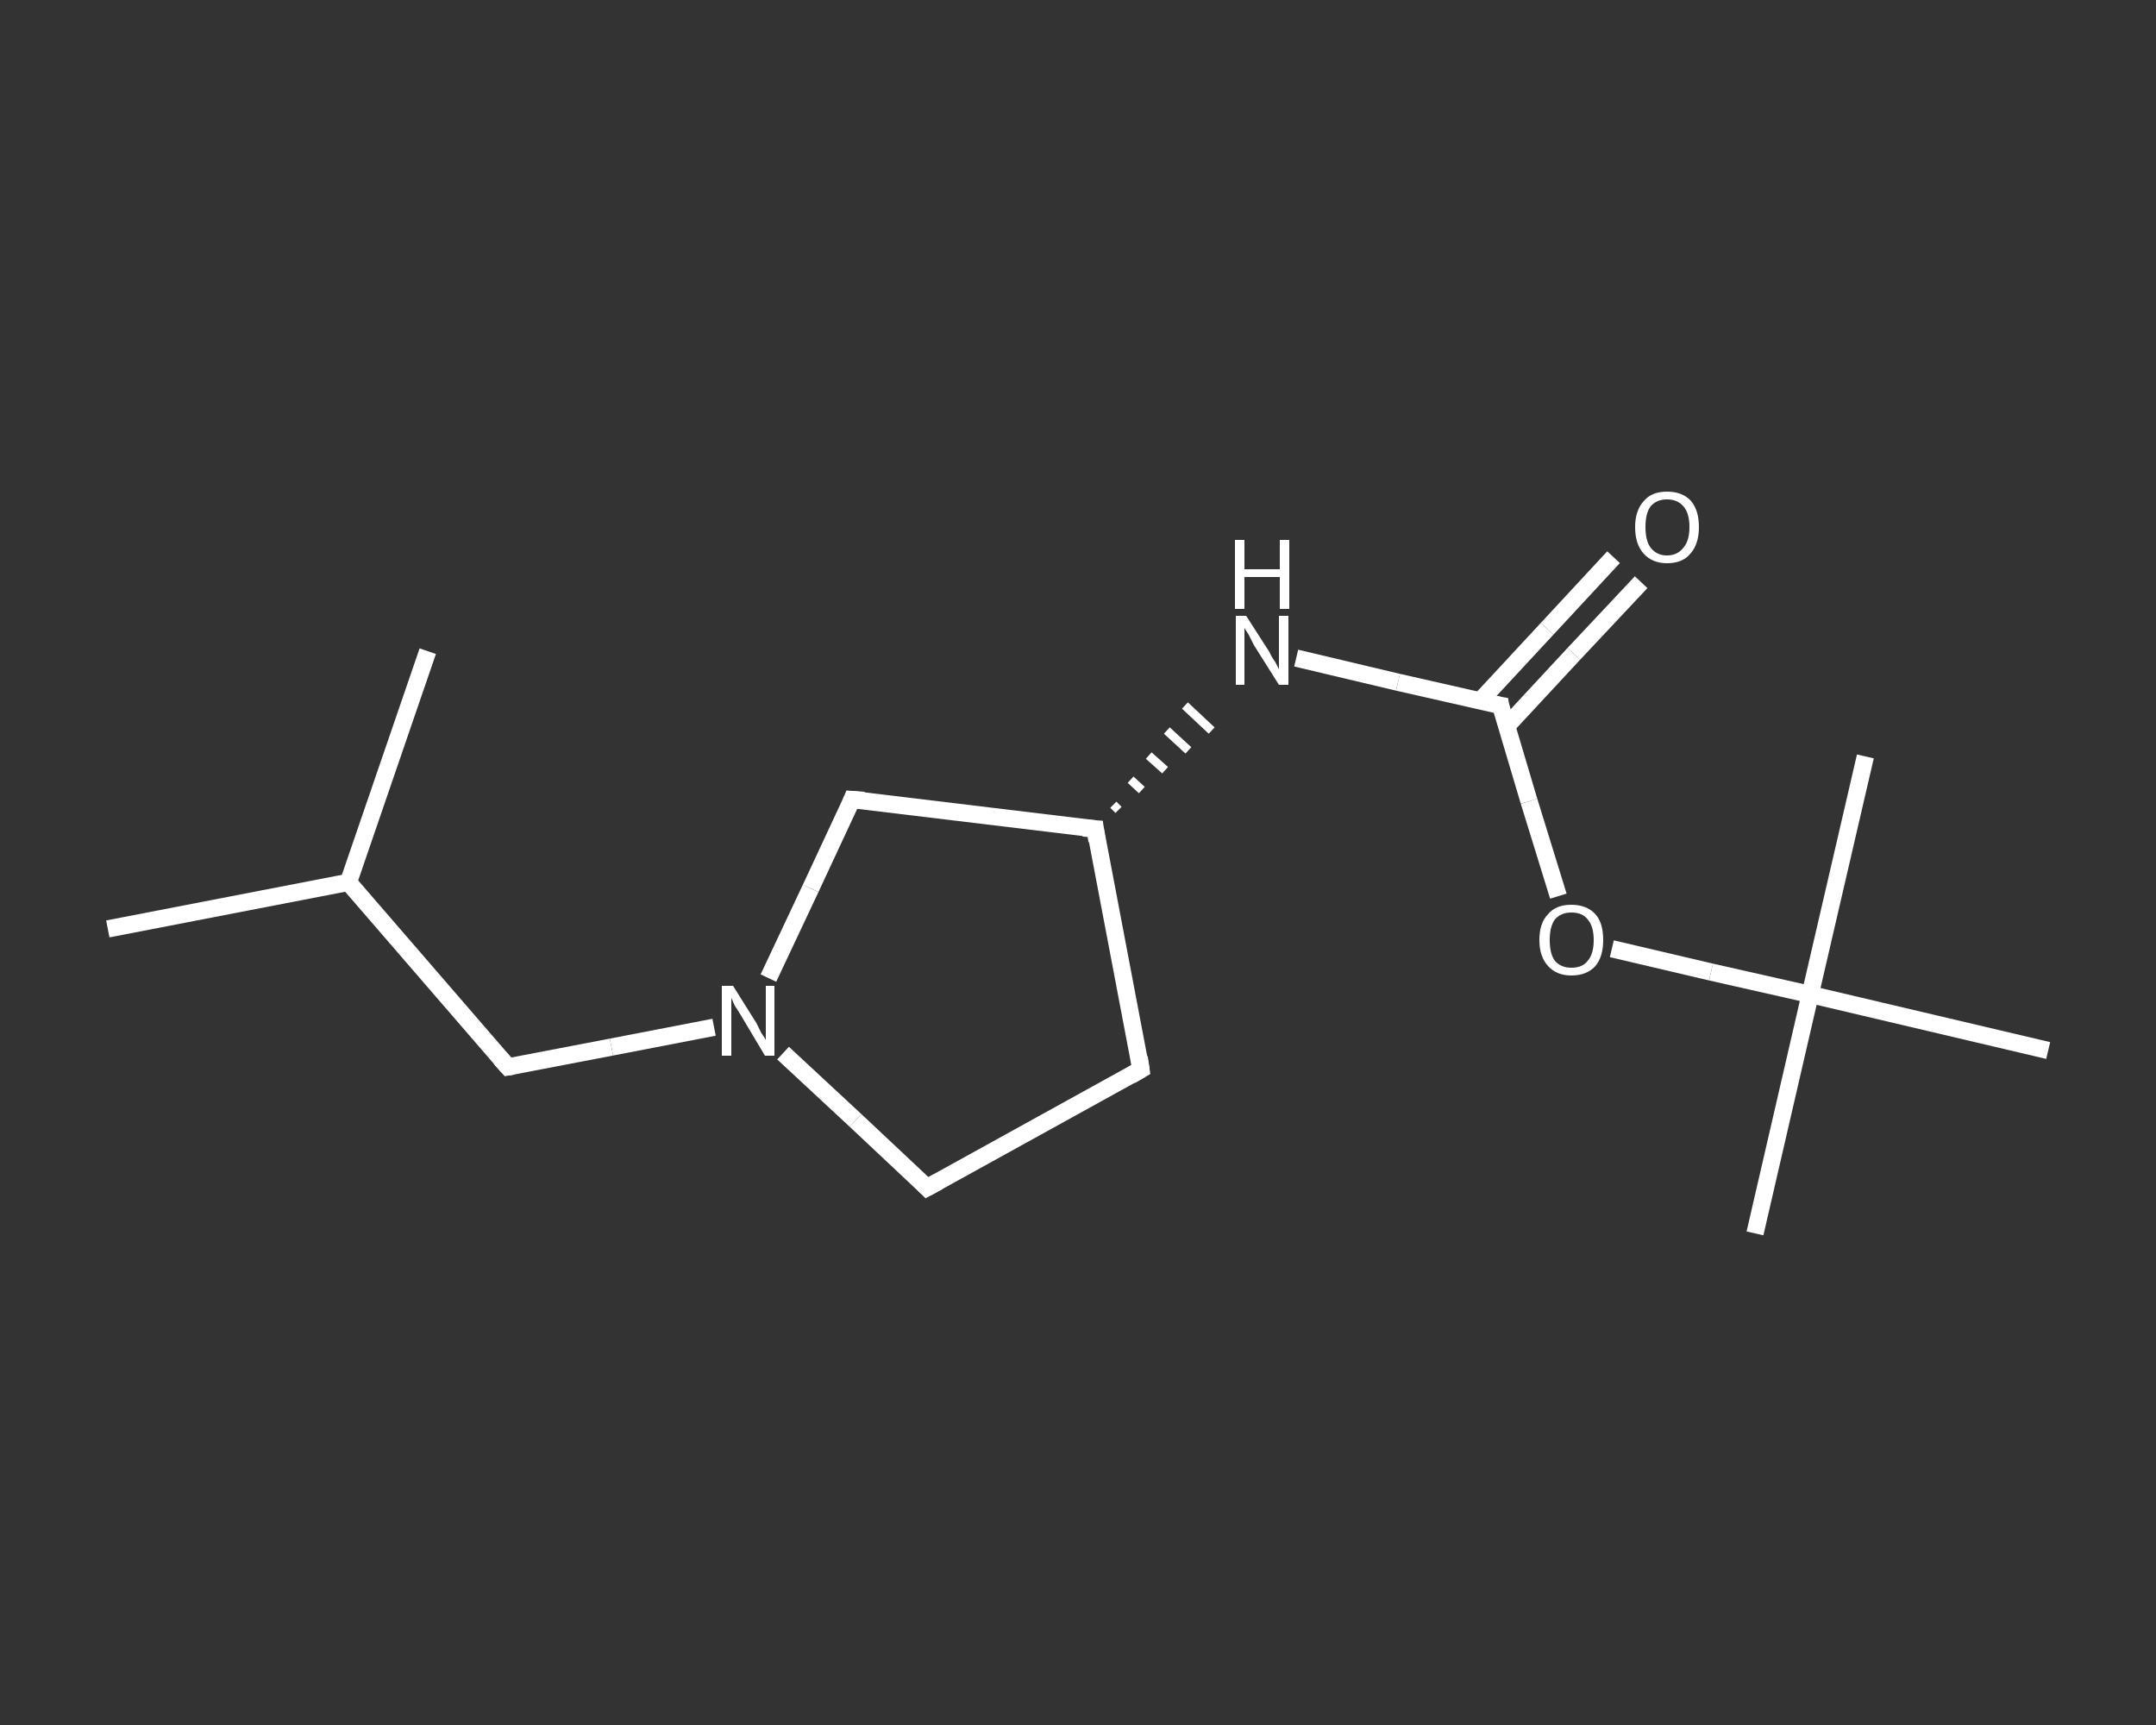 <?xml version='1.0' encoding='iso-8859-1'?>
<svg version='1.1' baseProfile='full'
              xmlns='http://www.w3.org/2000/svg'
                      xmlns:rdkit='http://www.rdkit.org/xml'
                      xmlns:xlink='http://www.w3.org/1999/xlink'
                  xml:space='preserve'
width='250px' height='200px' viewBox='0 0 250 200'>
<rect x="0" y="0" width="250" height="200" fill="#333333" stroke="none"/>
<!-- END OF HEADER -->
<rect style='opacity:1.0;fill:transparent;stroke:none' width='250.0' height='200.0' x='0.0' y='0.0'> </rect>
<path class='bond-0 atom-0 atom-1' d='M 12.5,107.7 L 40.4,102.3' style='fill:none;fill-rule:evenodd;stroke:#FFFFFF;stroke-width:2.0px;stroke-linecap:butt;stroke-linejoin:miter;stroke-opacity:1' />
<path class='bond-1 atom-1 atom-2' d='M 40.4,102.3 L 49.6,75.5' style='fill:none;fill-rule:evenodd;stroke:#FFFFFF;stroke-width:2.0px;stroke-linecap:butt;stroke-linejoin:miter;stroke-opacity:1' />
<path class='bond-2 atom-1 atom-3' d='M 40.4,102.3 L 58.9,123.7' style='fill:none;fill-rule:evenodd;stroke:#FFFFFF;stroke-width:2.0px;stroke-linecap:butt;stroke-linejoin:miter;stroke-opacity:1' />
<path class='bond-3 atom-3 atom-4' d='M 58.9,123.7 L 70.9,121.4' style='fill:none;fill-rule:evenodd;stroke:#FFFFFF;stroke-width:2.0px;stroke-linecap:butt;stroke-linejoin:miter;stroke-opacity:1' />
<path class='bond-3 atom-3 atom-4' d='M 70.9,121.4 L 82.8,119.1' style='fill:none;fill-rule:evenodd;stroke:#FFFFFF;stroke-width:2.0px;stroke-linecap:butt;stroke-linejoin:miter;stroke-opacity:1' />
<path class='bond-4 atom-4 atom-5' d='M 90.8,122.1 L 99.2,129.9' style='fill:none;fill-rule:evenodd;stroke:#FFFFFF;stroke-width:2.0px;stroke-linecap:butt;stroke-linejoin:miter;stroke-opacity:1' />
<path class='bond-4 atom-4 atom-5' d='M 99.2,129.9 L 107.5,137.7' style='fill:none;fill-rule:evenodd;stroke:#FFFFFF;stroke-width:2.0px;stroke-linecap:butt;stroke-linejoin:miter;stroke-opacity:1' />
<path class='bond-5 atom-5 atom-6' d='M 107.5,137.7 L 132.3,124.0' style='fill:none;fill-rule:evenodd;stroke:#FFFFFF;stroke-width:2.0px;stroke-linecap:butt;stroke-linejoin:miter;stroke-opacity:1' />
<path class='bond-6 atom-6 atom-7' d='M 132.3,124.0 L 127.0,96.1' style='fill:none;fill-rule:evenodd;stroke:#FFFFFF;stroke-width:2.0px;stroke-linecap:butt;stroke-linejoin:miter;stroke-opacity:1' />
<path class='bond-7 atom-7 atom-8' d='M 129.7,93.9 L 129.1,93.3' style='fill:none;fill-rule:evenodd;stroke:#FFFFFF;stroke-width:1.0px;stroke-linecap:butt;stroke-linejoin:miter;stroke-opacity:1' />
<path class='bond-7 atom-7 atom-8' d='M 132.4,91.6 L 131.1,90.4' style='fill:none;fill-rule:evenodd;stroke:#FFFFFF;stroke-width:1.0px;stroke-linecap:butt;stroke-linejoin:miter;stroke-opacity:1' />
<path class='bond-7 atom-7 atom-8' d='M 135.1,89.3 L 133.2,87.6' style='fill:none;fill-rule:evenodd;stroke:#FFFFFF;stroke-width:1.0px;stroke-linecap:butt;stroke-linejoin:miter;stroke-opacity:1' />
<path class='bond-7 atom-7 atom-8' d='M 137.8,87.0 L 135.3,84.7' style='fill:none;fill-rule:evenodd;stroke:#FFFFFF;stroke-width:1.0px;stroke-linecap:butt;stroke-linejoin:miter;stroke-opacity:1' />
<path class='bond-7 atom-7 atom-8' d='M 140.5,84.7 L 137.4,81.8' style='fill:none;fill-rule:evenodd;stroke:#FFFFFF;stroke-width:1.0px;stroke-linecap:butt;stroke-linejoin:miter;stroke-opacity:1' />
<path class='bond-8 atom-8 atom-9' d='M 150.3,76.3 L 162.1,79.1' style='fill:none;fill-rule:evenodd;stroke:#FFFFFF;stroke-width:2.0px;stroke-linecap:butt;stroke-linejoin:miter;stroke-opacity:1' />
<path class='bond-8 atom-8 atom-9' d='M 162.1,79.1 L 174.0,81.8' style='fill:none;fill-rule:evenodd;stroke:#FFFFFF;stroke-width:2.0px;stroke-linecap:butt;stroke-linejoin:miter;stroke-opacity:1' />
<path class='bond-9 atom-9 atom-10' d='M 174.7,84.2 L 182.5,75.8' style='fill:none;fill-rule:evenodd;stroke:#FFFFFF;stroke-width:2.0px;stroke-linecap:butt;stroke-linejoin:miter;stroke-opacity:1' />
<path class='bond-9 atom-9 atom-10' d='M 182.5,75.8 L 190.3,67.5' style='fill:none;fill-rule:evenodd;stroke:#FFFFFF;stroke-width:2.0px;stroke-linecap:butt;stroke-linejoin:miter;stroke-opacity:1' />
<path class='bond-9 atom-9 atom-10' d='M 171.6,81.3 L 179.4,72.9' style='fill:none;fill-rule:evenodd;stroke:#FFFFFF;stroke-width:2.0px;stroke-linecap:butt;stroke-linejoin:miter;stroke-opacity:1' />
<path class='bond-9 atom-9 atom-10' d='M 179.4,72.9 L 187.1,64.6' style='fill:none;fill-rule:evenodd;stroke:#FFFFFF;stroke-width:2.0px;stroke-linecap:butt;stroke-linejoin:miter;stroke-opacity:1' />
<path class='bond-10 atom-9 atom-11' d='M 174.0,81.8 L 177.3,92.9' style='fill:none;fill-rule:evenodd;stroke:#FFFFFF;stroke-width:2.0px;stroke-linecap:butt;stroke-linejoin:miter;stroke-opacity:1' />
<path class='bond-10 atom-9 atom-11' d='M 177.3,92.9 L 180.7,103.9' style='fill:none;fill-rule:evenodd;stroke:#FFFFFF;stroke-width:2.0px;stroke-linecap:butt;stroke-linejoin:miter;stroke-opacity:1' />
<path class='bond-11 atom-11 atom-12' d='M 186.9,110.0 L 198.4,112.7' style='fill:none;fill-rule:evenodd;stroke:#FFFFFF;stroke-width:2.0px;stroke-linecap:butt;stroke-linejoin:miter;stroke-opacity:1' />
<path class='bond-11 atom-11 atom-12' d='M 198.4,112.7 L 209.9,115.3' style='fill:none;fill-rule:evenodd;stroke:#FFFFFF;stroke-width:2.0px;stroke-linecap:butt;stroke-linejoin:miter;stroke-opacity:1' />
<path class='bond-12 atom-12 atom-13' d='M 209.9,115.3 L 203.5,143.0' style='fill:none;fill-rule:evenodd;stroke:#FFFFFF;stroke-width:2.0px;stroke-linecap:butt;stroke-linejoin:miter;stroke-opacity:1' />
<path class='bond-13 atom-12 atom-14' d='M 209.9,115.3 L 216.3,87.7' style='fill:none;fill-rule:evenodd;stroke:#FFFFFF;stroke-width:2.0px;stroke-linecap:butt;stroke-linejoin:miter;stroke-opacity:1' />
<path class='bond-14 atom-12 atom-15' d='M 209.9,115.3 L 237.5,121.8' style='fill:none;fill-rule:evenodd;stroke:#FFFFFF;stroke-width:2.0px;stroke-linecap:butt;stroke-linejoin:miter;stroke-opacity:1' />
<path class='bond-15 atom-7 atom-16' d='M 127.0,96.1 L 98.8,92.7' style='fill:none;fill-rule:evenodd;stroke:#FFFFFF;stroke-width:2.0px;stroke-linecap:butt;stroke-linejoin:miter;stroke-opacity:1' />
<path class='bond-16 atom-16 atom-4' d='M 98.8,92.7 L 94.0,103.0' style='fill:none;fill-rule:evenodd;stroke:#FFFFFF;stroke-width:2.0px;stroke-linecap:butt;stroke-linejoin:miter;stroke-opacity:1' />
<path class='bond-16 atom-16 atom-4' d='M 94.0,103.0 L 89.1,113.4' style='fill:none;fill-rule:evenodd;stroke:#FFFFFF;stroke-width:2.0px;stroke-linecap:butt;stroke-linejoin:miter;stroke-opacity:1' />
<path d='M 58.0,122.7 L 58.9,123.7 L 59.5,123.6' style='fill:none;stroke:#FFFFFF;stroke-width:2.0px;stroke-linecap:butt;stroke-linejoin:miter;stroke-opacity:1;' />
<path d='M 107.1,137.3 L 107.5,137.7 L 108.8,137.0' style='fill:none;stroke:#FFFFFF;stroke-width:2.0px;stroke-linecap:butt;stroke-linejoin:miter;stroke-opacity:1;' />
<path d='M 131.1,124.7 L 132.3,124.0 L 132.1,122.6' style='fill:none;stroke:#FFFFFF;stroke-width:2.0px;stroke-linecap:butt;stroke-linejoin:miter;stroke-opacity:1;' />
<path d='M 127.2,97.5 L 127.0,96.1 L 125.6,96.0' style='fill:none;stroke:#FFFFFF;stroke-width:2.0px;stroke-linecap:butt;stroke-linejoin:miter;stroke-opacity:1;' />
<path d='M 173.4,81.7 L 174.0,81.8 L 174.1,82.4' style='fill:none;stroke:#FFFFFF;stroke-width:2.0px;stroke-linecap:butt;stroke-linejoin:miter;stroke-opacity:1;' />
<path d='M 100.2,92.8 L 98.8,92.7 L 98.6,93.2' style='fill:none;stroke:#FFFFFF;stroke-width:2.0px;stroke-linecap:butt;stroke-linejoin:miter;stroke-opacity:1;' />
<path class='atom-4' d='M 85.0 114.3
L 87.7 118.6
Q 87.9 119.0, 88.3 119.8
Q 88.8 120.5, 88.8 120.6
L 88.8 114.3
L 89.8 114.3
L 89.8 122.4
L 88.7 122.4
L 85.9 117.7
Q 85.6 117.2, 85.2 116.6
Q 84.9 115.9, 84.8 115.7
L 84.8 122.4
L 83.7 122.4
L 83.7 114.3
L 85.0 114.3
' fill='#FFFFFF'/>
<path class='atom-8' d='M 144.5 71.4
L 147.2 75.6
Q 147.4 76.1, 147.9 76.8
Q 148.3 77.6, 148.3 77.6
L 148.3 71.4
L 149.4 71.4
L 149.4 79.4
L 148.3 79.4
L 145.4 74.8
Q 145.1 74.2, 144.8 73.6
Q 144.4 73.0, 144.3 72.8
L 144.3 79.4
L 143.3 79.4
L 143.3 71.4
L 144.5 71.4
' fill='#FFFFFF'/>
<path class='atom-8' d='M 143.2 62.6
L 144.3 62.6
L 144.3 66.0
L 148.4 66.0
L 148.4 62.6
L 149.5 62.6
L 149.5 70.6
L 148.4 70.6
L 148.4 66.9
L 144.3 66.9
L 144.3 70.6
L 143.2 70.6
L 143.2 62.6
' fill='#FFFFFF'/>
<path class='atom-10' d='M 189.6 61.1
Q 189.6 59.2, 190.6 58.1
Q 191.5 57.0, 193.3 57.0
Q 195.1 57.0, 196.1 58.1
Q 197.0 59.2, 197.0 61.1
Q 197.0 63.1, 196.0 64.2
Q 195.1 65.3, 193.3 65.3
Q 191.6 65.3, 190.6 64.2
Q 189.6 63.1, 189.6 61.1
M 193.3 64.4
Q 194.5 64.4, 195.2 63.5
Q 195.9 62.7, 195.9 61.1
Q 195.9 59.5, 195.2 58.7
Q 194.5 57.9, 193.3 57.9
Q 192.1 57.9, 191.4 58.7
Q 190.8 59.5, 190.8 61.1
Q 190.8 62.7, 191.4 63.5
Q 192.1 64.4, 193.3 64.4
' fill='#FFFFFF'/>
<path class='atom-11' d='M 178.5 109.0
Q 178.5 107.0, 179.5 106.0
Q 180.4 104.9, 182.2 104.9
Q 184.0 104.9, 185.0 106.0
Q 185.9 107.0, 185.9 109.0
Q 185.9 110.9, 185.0 112.0
Q 184.0 113.1, 182.2 113.1
Q 180.5 113.1, 179.5 112.0
Q 178.5 110.9, 178.5 109.0
M 182.2 112.2
Q 183.5 112.2, 184.1 111.4
Q 184.8 110.6, 184.8 109.0
Q 184.8 107.4, 184.1 106.6
Q 183.5 105.8, 182.2 105.8
Q 181.0 105.8, 180.3 106.6
Q 179.7 107.4, 179.7 109.0
Q 179.7 110.6, 180.3 111.4
Q 181.0 112.2, 182.2 112.2
' fill='#FFFFFF'/>
</svg>
